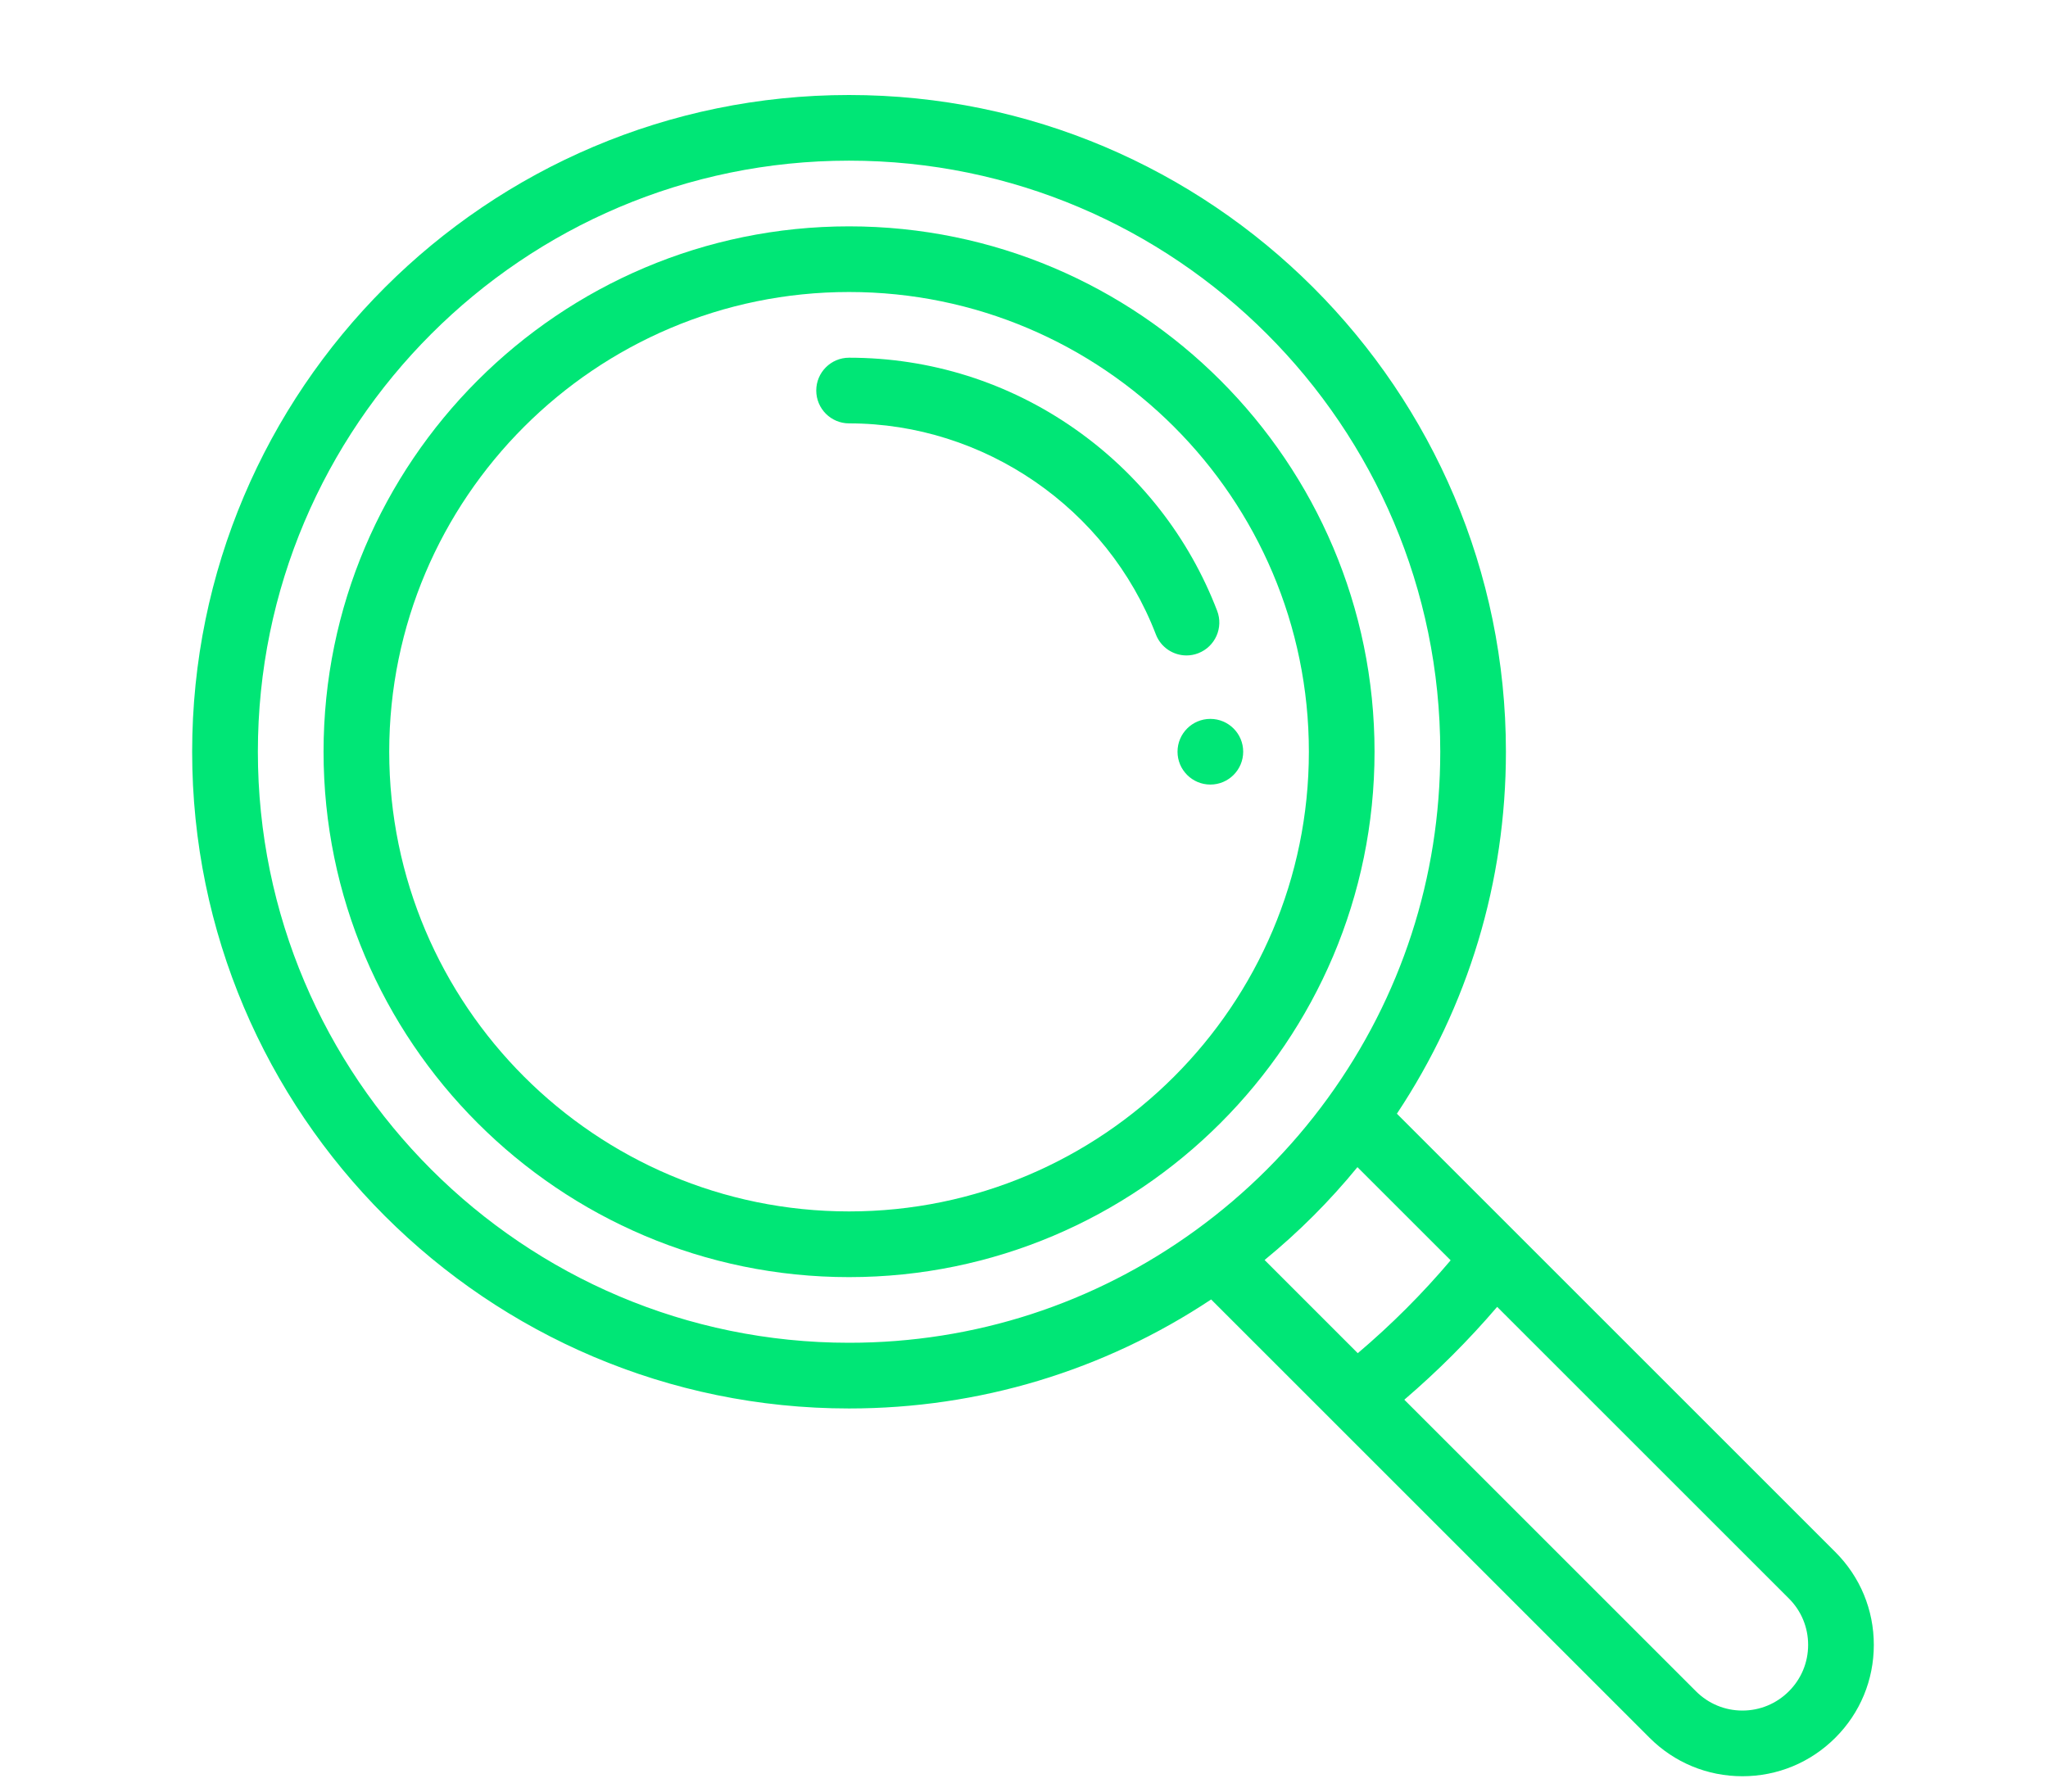 <?xml version="1.0" encoding="utf-8"?>
<!-- Generator: Adobe Illustrator 14.0.0, SVG Export Plug-In . SVG Version: 6.00 Build 43363)  -->
<!DOCTYPE svg PUBLIC "-//W3C//DTD SVG 1.0//EN" "http://www.w3.org/TR/2001/REC-SVG-20010904/DTD/svg10.dtd">
<svg version="1.0" xmlns="http://www.w3.org/2000/svg" xmlns:xlink="http://www.w3.org/1999/xlink" x="0px" y="0px" width="80px"
	 height="70px" viewBox="0 0 80 70" enable-background="new 0 0 80 70" xml:space="preserve">
<g id="Capa_1">
	<path fill="#00E676" d="M47.279,28.088c-0.708,0-1.282,0.574-1.282,1.283c0,0.708,0.574,1.283,1.282,1.283s1.283-0.575,1.283-1.283
		C48.563,28.662,47.987,28.088,47.279,28.088"/>
	<path fill="#00E676" d="M71.692,60.64L54.566,43.514c2.79-4.202,4.259-9.068,4.259-14.142c0-14.149-11.51-25.66-25.659-25.66
		c-14.148,0-25.66,11.511-25.66,25.66c0,14.148,11.512,25.659,25.66,25.659c5.075,0,9.941-1.47,14.144-4.259l4.734,4.733
		c0,0.001,0,0.002,0.001,0.002l12.39,12.39c0.969,0.969,2.257,1.503,3.628,1.503s2.659-0.534,3.629-1.503
		c0.971-0.969,1.504-2.258,1.504-3.629S72.662,61.608,71.692,60.64 M46.708,48.066C46.708,48.066,46.707,48.066,46.708,48.066
		c-3.962,2.878-8.643,4.398-13.542,4.398c-12.733,0-23.093-10.36-23.093-23.093c0-12.734,10.36-23.094,23.093-23.094
		c12.734,0,23.094,10.359,23.094,23.094c0,4.897-1.521,9.579-4.397,13.541C50.423,44.895,48.689,46.628,46.708,48.066 M49.398,49.23
		c1.327-1.087,2.541-2.3,3.627-3.628l3.641,3.64c-1.107,1.308-2.321,2.522-3.628,3.629L49.398,49.23z M69.877,66.082
		c-0.485,0.484-1.129,0.752-1.814,0.752c-0.684,0-1.329-0.268-1.813-0.752L54.856,54.689c1.301-1.115,2.514-2.328,3.627-3.628
		l11.394,11.393c0.486,0.483,0.753,1.129,0.753,1.813C70.63,64.953,70.363,65.597,69.877,66.082"/>
	<path fill="#00E676" d="M33.166,8.844c-11.319,0-20.527,9.208-20.527,20.527c0,11.319,9.208,20.528,20.527,20.528
		c11.319,0,20.527-9.209,20.527-20.528C53.693,18.051,44.485,8.844,33.166,8.844 M33.166,47.332
		c-9.904,0-17.962-8.057-17.962-17.961c0-9.905,8.058-17.962,17.962-17.962c9.904,0,17.962,8.057,17.962,17.962
		C51.128,39.275,43.07,47.332,33.166,47.332"/>
	<path fill="#00E676" d="M47.544,23.863c-1.104-2.875-3.028-5.333-5.563-7.109c-2.594-1.817-5.643-2.778-8.814-2.778
		c-0.708,0-1.282,0.574-1.282,1.282c0,0.709,0.574,1.284,1.282,1.284c5.273,0,10.089,3.313,11.983,8.243
		c0.195,0.511,0.682,0.824,1.197,0.824c0.152,0,0.31-0.028,0.459-0.086C47.468,25.267,47.799,24.525,47.544,23.863"/>
</g>
<g id="Capa_3" display="none">
	<path display="inline" fill="#00E676" d="M53.146,37.62c-3.539-5.522-9.57-8.819-16.125-8.819c-6.558,0-12.587,3.297-16.125,8.819
		l-8.53,13.304c-1.415,2.209-2.067,4.758-1.887,7.375c0.178,2.615,1.175,5.052,2.879,7.047c1.705,1.992,3.957,3.355,6.513,3.939
		c2.557,0.584,5.179,0.335,7.58-0.721l0.158-0.069c6.044-2.604,12.95-2.582,18.979,0.069c1.557,0.684,3.202,1.029,4.863,1.029
		c0.906,0,1.815-0.103,2.715-0.308c2.559-0.584,4.812-1.946,6.517-3.94c1.703-1.993,2.699-4.431,2.881-7.047
		c0.178-2.617-0.475-5.166-1.89-7.375L53.146,37.62z M57.178,62.35c-2.17,2.535-5.68,3.338-8.733,1.994
		c-3.631-1.597-7.529-2.395-11.427-2.395c-3.895,0-7.79,0.797-11.419,2.393l-0.104,0.045c-3.03,1.282-6.488,0.471-8.633-2.037
		c-2.167-2.537-2.413-6.127-0.615-8.938l8.531-13.305c2.687-4.192,7.262-6.695,12.243-6.695c4.978,0,9.553,2.503,12.244,6.695
		l8.526,13.304C59.592,56.223,59.346,59.813,57.178,62.35"/>
	<path display="inline" fill="#00E676" d="M14.664,37.603c2.537-0.976,4.464-3.019,5.427-5.758c0.916-2.605,0.841-5.547-0.212-8.283
		c-1.053-2.735-2.97-4.968-5.396-6.287c-2.55-1.386-5.351-1.611-7.884-0.635c-5.097,1.959-7.434,8.257-5.213,14.041
		c1.776,4.604,5.915,7.511,10.102,7.511C12.556,38.191,13.628,38.002,14.664,37.603 M5.689,29.024
		c-1.31-3.409-0.159-7.035,2.566-8.082c0.493-0.19,1.013-0.284,1.543-0.284c0.821,0,1.667,0.225,2.482,0.667
		c1.466,0.797,2.637,2.18,3.297,3.893c0.659,1.715,0.717,3.524,0.165,5.098c-0.507,1.441-1.478,2.501-2.732,2.983L13.007,33.3
		C10.286,34.349,7.002,32.43,5.689,29.024"/>
	<path display="inline" fill="#00E676" d="M31.212,27.179c6.37,0,11.554-5.905,11.554-13.163c0-7.26-5.184-13.166-11.554-13.166
		S19.659,6.756,19.659,14.016C19.659,21.273,24.842,27.179,31.212,27.179 M31.212,5.459c3.828,0,6.942,3.838,6.942,8.556
		c0,4.715-3.114,8.552-6.942,8.552s-6.942-3.837-6.942-8.552C24.271,9.298,27.384,5.459,31.212,5.459"/>
	<path display="inline" fill="#00E676" d="M51.166,30.412L51.166,30.412c0.979,0.326,1.979,0.48,2.975,0.48
		c4.647,0,9.174-3.381,10.902-8.578c0.995-2.991,0.929-6.155-0.185-8.906c-1.165-2.88-3.324-4.972-6.081-5.889
		c-2.758-0.916-5.74-0.534-8.398,1.075c-2.542,1.539-4.485,4.033-5.479,7.024C42.803,21.931,45.614,28.567,51.166,30.412
		 M49.275,17.074c0.649-1.953,1.89-3.563,3.492-4.534c1.483-0.898,3.102-1.127,4.556-0.643c1.452,0.483,2.61,1.634,3.262,3.241
		c0.703,1.737,0.731,3.769,0.083,5.722c-1.296,3.899-4.907,6.221-8.048,5.177C49.48,24.993,47.98,20.972,49.275,17.074"/>
	<path display="inline" fill="#00E676" d="M75.497,28.876l-0.002-0.002c-4.395-3.245-10.964-1.839-14.65,3.137
		c-3.678,4.979-3.103,11.672,1.284,14.919c1.6,1.185,3.49,1.752,5.423,1.752c3.374,0,6.882-1.722,9.226-4.886
		C80.459,38.818,79.885,32.125,75.497,28.876 M73.073,41.053c-2.177,2.938-5.854,3.91-8.2,2.173
		c-2.347-1.736-2.488-5.537-0.321-8.472c1.444-1.948,3.55-3.032,5.492-3.032c0.98,0,1.922,0.277,2.711,0.861
		C75.098,34.321,75.241,38.12,73.073,41.053"/>
</g>
<g id="Capa_2" display="none">
	<path display="inline" fill="#00E676" d="M28.131,16.651h1.16c0.641,0,1.159-0.519,1.159-1.16c0-0.641-0.519-1.16-1.159-1.16h-1.16
		c-0.641,0-1.159,0.52-1.159,1.16C26.972,16.133,27.491,16.651,28.131,16.651"/>
	<path display="inline" fill="#00E676" d="M73.592,60.541l-2.291,0.361l0.521,3.299h-6.578v2.318h6.943l0.015,0.092V70h2.319v-3.48
		c0-0.059-0.005-0.119-0.013-0.18L73.592,60.541z"/>
	<path display="inline" fill="#00E676" d="M21.173,64.201h28.993v-2.32H21.173v-3.479h23.195v-2.318H20.013
		c-0.64,0-1.159,0.518-1.159,1.158v1.16H8.553l0.915-5.799h33.74v-2.318H9.834l0.549-3.48h21.947
		c2.307,1.146,4.848,1.744,7.425,1.742c0.824,0,1.65-0.063,2.467-0.186l-0.348-2.291c-4.476,0.686-9.01-0.805-12.208-4.008
		l-0.343-0.342l3.088-0.621c2,1.799,4.596,2.795,7.286,2.795c0.883,0,1.764-0.105,2.622-0.314l-0.543-2.254
		c-2.783,0.684-5.722-0.057-7.847-1.977v-5.302c0-0.64-0.519-1.159-1.16-1.159h-6.053l-2.1-8.4c-0.05-0.204-0.157-0.39-0.305-0.539
		l-2.888-2.888l1.226-2.452l2.341,2.341c0.218,0.218,0.514,0.339,0.82,0.339h5.8l0.819,0.821l3.678-3.678
		c0.386-0.389,0.91-0.612,1.458-0.621c1.189-0.022,2.162,0.995,2.162,2.185v0.74c0.001,1.646-0.486,3.254-1.4,4.623
		c-0.239,0.356-0.638,0.571-1.068,0.571H36.96c-0.286,0-0.569-0.068-0.826-0.196l-1.685-0.843l-1.037,2.075l1.684,0.842
		c0.579,0.289,1.217,0.44,1.864,0.44h0.301c1.192,0.004,2.307-0.585,2.976-1.569c0.288-0.432,0.546-0.883,0.771-1.35
		c1.399,1.313,2.912,2.501,4.521,3.551v1.688h2.318v-1.856c2.244-2.405,3.488-5.574,3.479-8.863V2.734c0-0.641-0.519-1.16-1.16-1.16
		H20.013c-0.64,0-1.159,0.52-1.159,1.16v3.479c0,2.563,2.078,4.641,4.639,4.641h0.443l-4.959,9.917
		c-0.223,0.446-0.136,0.986,0.216,1.339l3.253,3.252l2.241,8.967c0.129,0.516,0.593,0.878,1.125,0.878h5.8v3.687L9.348,43.348
		c-0.476,0.096-0.843,0.477-0.918,0.957L4.952,66.34c-0.011,0.061-0.015,0.121-0.016,0.18V70h2.32v-3.389l0.014-0.092h11.583v2.32
		c0,0.641,0.52,1.16,1.159,1.16h40.593v-2.32H21.173V64.201z M46.496,26.744c-1.679-1.125-3.243-2.415-4.67-3.848
		c0.134-0.646,0.207-1.302,0.219-1.96l6.962-2.611v1.525C49.015,22.373,48.125,24.816,46.496,26.744 M21.173,6.213V3.894h27.834
		v7.82L35.351,8.563c-0.085-0.019-0.172-0.029-0.261-0.029H23.493C22.212,8.533,21.175,7.494,21.173,6.213 M26.529,10.854h8.428
		l14.05,3.24v1.753l-7.182,2.695c-0.769-2.33-3.278-3.596-5.607-2.827c-0.659,0.217-1.259,0.586-1.75,1.077l-2.177,2.179h-5.999
		l-2.549-2.548L26.529,10.854z M28.028,43.701c0.271,0.273,0.554,0.533,0.841,0.783H15.49l11.101-2.219L28.028,43.701z
		 M7.637,64.201l0.549-3.479h10.667v3.479H7.637z"/>
	<path display="inline" fill="#00E676" d="M73.854,32.997c-0.407-0.191-0.888-0.128-1.233,0.16c-3.602,3.003-8.833,3.003-12.434,0
		c-0.43-0.359-1.054-0.359-1.484,0c-3.601,3.003-8.832,3.003-12.432,0c-0.492-0.41-1.224-0.344-1.633,0.147
		c-0.175,0.209-0.27,0.472-0.27,0.743V46.49c0,7.029,3.971,13.455,10.257,16.598l4.302,2.15c0.326,0.164,0.71,0.164,1.037,0
		l4.301-2.15c6.286-3.143,10.257-9.568,10.257-16.598V34.047C74.521,33.597,74.262,33.188,73.854,32.997 M59.445,35.51
		c2.357,1.674,5.238,2.441,8.118,2.16v8.82c0.015,4.398-2.471,8.42-6.411,10.375l-1.707,0.854l-1.708-0.854
		c-3.939-1.955-6.426-5.977-6.41-10.375v-8.82C54.204,37.951,57.087,37.184,59.445,35.51 M72.202,46.49
		c0,6.15-3.474,11.773-8.976,14.523l-3.781,1.891l-3.782-1.891c-5.501-2.75-8.977-8.373-8.977-14.523V36.238
		c0.737,0.406,1.516,0.732,2.321,0.977v9.275c-0.02,5.277,2.963,10.105,7.691,12.449l2.228,1.111c0.326,0.164,0.71,0.164,1.037,0
		l2.226-1.111c4.728-2.344,7.711-7.172,7.693-12.449v-9.275c0.806-0.244,1.582-0.57,2.319-0.977V46.49z"/>
</g>
</svg>
